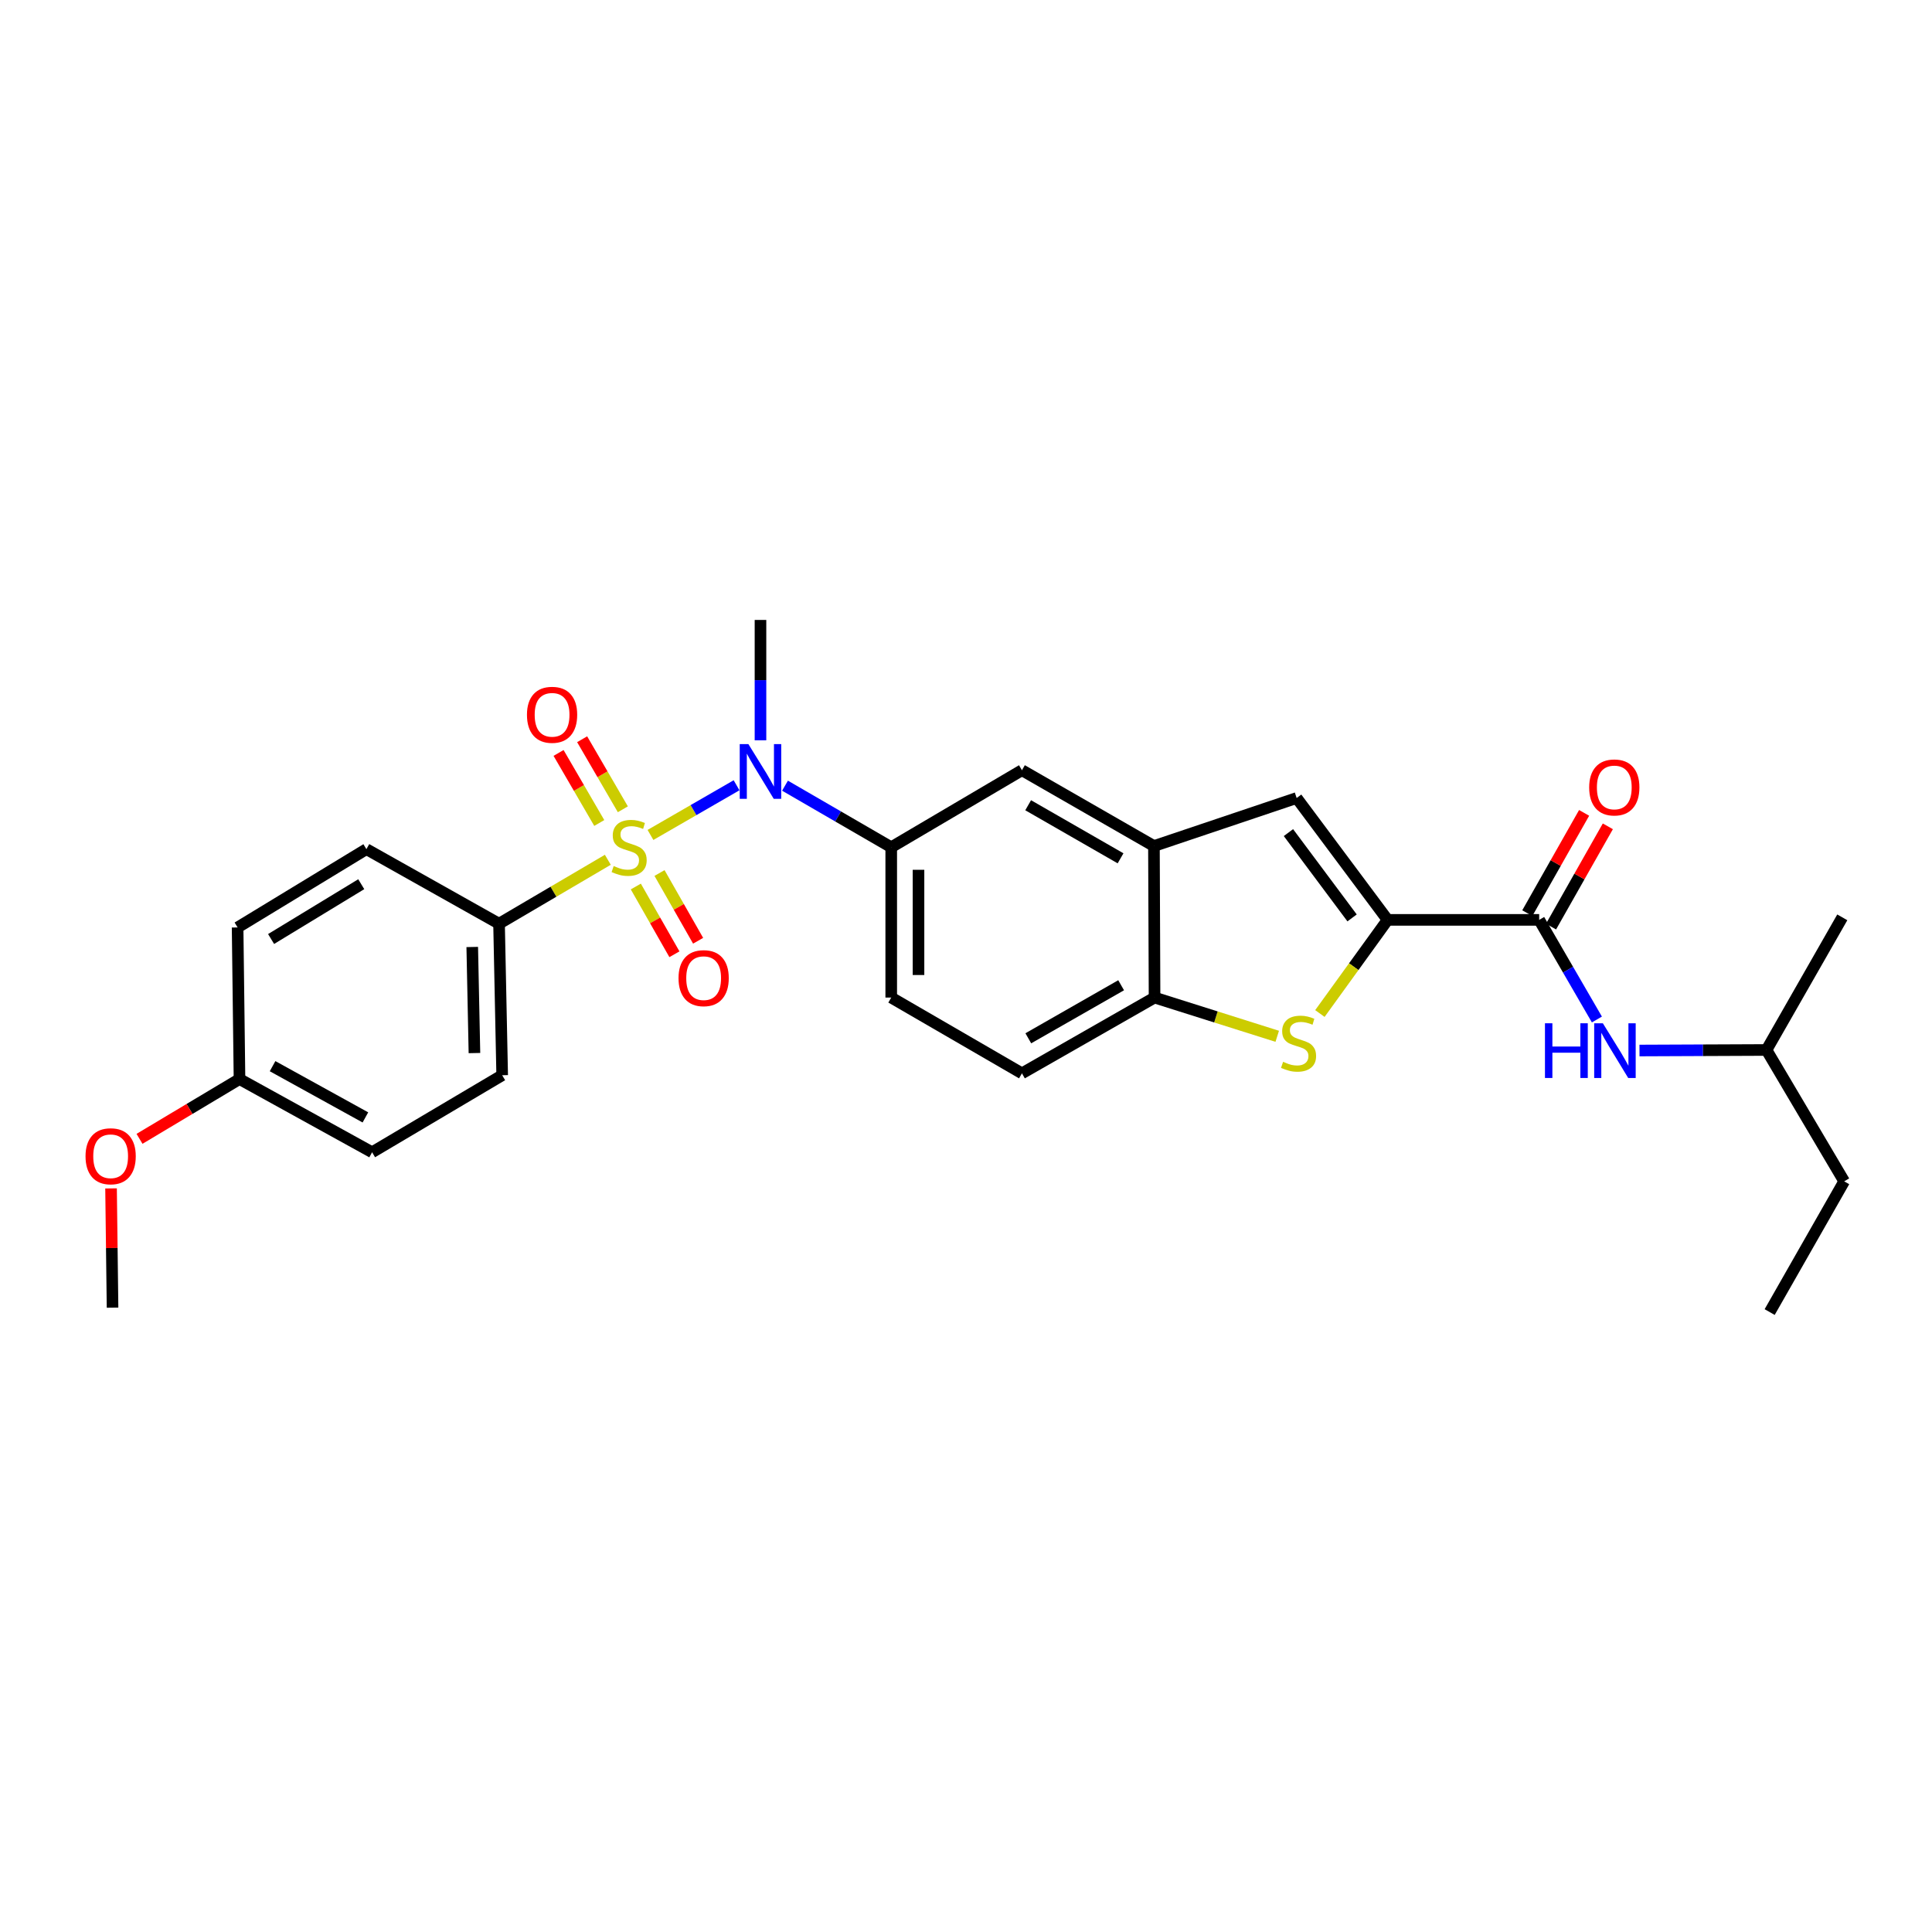 <?xml version='1.0' encoding='iso-8859-1'?>
<svg version='1.1' baseProfile='full'
              xmlns='http://www.w3.org/2000/svg'
                      xmlns:rdkit='http://www.rdkit.org/xml'
                      xmlns:xlink='http://www.w3.org/1999/xlink'
                  xml:space='preserve'
width='1000px' height='1000px' viewBox='0 0 1000 1000'>
<!-- END OF HEADER -->
<rect style='opacity:1.0;fill:#FFFFFF;stroke:none' width='1000' height='1000' x='0' y='0'> </rect>
<path class='bond-1' d='M 336.684,432.164 L 358.962,419.309' style='fill:none;fill-rule:evenodd;stroke:#CCCC00;stroke-width:6px;stroke-linecap:butt;stroke-linejoin:miter;stroke-opacity:1' />
<path class='bond-1' d='M 358.962,419.309 L 381.24,406.453' style='fill:none;fill-rule:evenodd;stroke:#0000FF;stroke-width:6px;stroke-linecap:butt;stroke-linejoin:miter;stroke-opacity:1' />
<path class='bond-8' d='M 314.61,445.019 L 286.457,461.561' style='fill:none;fill-rule:evenodd;stroke:#CCCC00;stroke-width:6px;stroke-linecap:butt;stroke-linejoin:miter;stroke-opacity:1' />
<path class='bond-8' d='M 286.457,461.561 L 258.304,478.103' style='fill:none;fill-rule:evenodd;stroke:#000000;stroke-width:6px;stroke-linecap:butt;stroke-linejoin:miter;stroke-opacity:1' />
<path class='bond-10' d='M 322.386,418.885 L 311.852,400.757' style='fill:none;fill-rule:evenodd;stroke:#CCCC00;stroke-width:6px;stroke-linecap:butt;stroke-linejoin:miter;stroke-opacity:1' />
<path class='bond-10' d='M 311.852,400.757 L 301.317,382.629' style='fill:none;fill-rule:evenodd;stroke:#FF0000;stroke-width:6px;stroke-linecap:butt;stroke-linejoin:miter;stroke-opacity:1' />
<path class='bond-10' d='M 310.181,425.978 L 299.646,407.85' style='fill:none;fill-rule:evenodd;stroke:#CCCC00;stroke-width:6px;stroke-linecap:butt;stroke-linejoin:miter;stroke-opacity:1' />
<path class='bond-10' d='M 299.646,407.85 L 289.111,389.722' style='fill:none;fill-rule:evenodd;stroke:#FF0000;stroke-width:6px;stroke-linecap:butt;stroke-linejoin:miter;stroke-opacity:1' />
<path class='bond-11' d='M 329.098,458.858 L 339.088,476.391' style='fill:none;fill-rule:evenodd;stroke:#CCCC00;stroke-width:6px;stroke-linecap:butt;stroke-linejoin:miter;stroke-opacity:1' />
<path class='bond-11' d='M 339.088,476.391 L 349.079,493.923' style='fill:none;fill-rule:evenodd;stroke:#FF0000;stroke-width:6px;stroke-linecap:butt;stroke-linejoin:miter;stroke-opacity:1' />
<path class='bond-11' d='M 341.364,451.869 L 351.354,469.401' style='fill:none;fill-rule:evenodd;stroke:#CCCC00;stroke-width:6px;stroke-linecap:butt;stroke-linejoin:miter;stroke-opacity:1' />
<path class='bond-11' d='M 351.354,469.401 L 361.344,486.934' style='fill:none;fill-rule:evenodd;stroke:#FF0000;stroke-width:6px;stroke-linecap:butt;stroke-linejoin:miter;stroke-opacity:1' />
<path class='bond-0' d='M 718.212,476.127 L 671.147,413.047' style='fill:none;fill-rule:evenodd;stroke:#000000;stroke-width:6px;stroke-linecap:butt;stroke-linejoin:miter;stroke-opacity:1' />
<path class='bond-0' d='M 699.837,475.107 L 666.892,430.951' style='fill:none;fill-rule:evenodd;stroke:#000000;stroke-width:6px;stroke-linecap:butt;stroke-linejoin:miter;stroke-opacity:1' />
<path class='bond-3' d='M 718.212,476.127 L 796.671,476.127' style='fill:none;fill-rule:evenodd;stroke:#000000;stroke-width:6px;stroke-linecap:butt;stroke-linejoin:miter;stroke-opacity:1' />
<path class='bond-30' d='M 718.212,476.127 L 700.693,500.36' style='fill:none;fill-rule:evenodd;stroke:#000000;stroke-width:6px;stroke-linecap:butt;stroke-linejoin:miter;stroke-opacity:1' />
<path class='bond-30' d='M 700.693,500.36 L 683.174,524.593' style='fill:none;fill-rule:evenodd;stroke:#CCCC00;stroke-width:6px;stroke-linecap:butt;stroke-linejoin:miter;stroke-opacity:1' />
<path class='bond-6' d='M 406.319,406.666 L 433.809,422.601' style='fill:none;fill-rule:evenodd;stroke:#0000FF;stroke-width:6px;stroke-linecap:butt;stroke-linejoin:miter;stroke-opacity:1' />
<path class='bond-6' d='M 433.809,422.601 L 461.298,438.536' style='fill:none;fill-rule:evenodd;stroke:#000000;stroke-width:6px;stroke-linecap:butt;stroke-linejoin:miter;stroke-opacity:1' />
<path class='bond-21' d='M 393.623,383.186 L 393.623,352.033' style='fill:none;fill-rule:evenodd;stroke:#0000FF;stroke-width:6px;stroke-linecap:butt;stroke-linejoin:miter;stroke-opacity:1' />
<path class='bond-21' d='M 393.623,352.033 L 393.623,320.879' style='fill:none;fill-rule:evenodd;stroke:#000000;stroke-width:6px;stroke-linecap:butt;stroke-linejoin:miter;stroke-opacity:1' />
<path class='bond-2' d='M 661.094,536.388 L 629.346,526.362' style='fill:none;fill-rule:evenodd;stroke:#CCCC00;stroke-width:6px;stroke-linecap:butt;stroke-linejoin:miter;stroke-opacity:1' />
<path class='bond-2' d='M 629.346,526.362 L 597.598,516.336' style='fill:none;fill-rule:evenodd;stroke:#000000;stroke-width:6px;stroke-linecap:butt;stroke-linejoin:miter;stroke-opacity:1' />
<path class='bond-12' d='M 796.671,476.127 L 811.612,501.906' style='fill:none;fill-rule:evenodd;stroke:#000000;stroke-width:6px;stroke-linecap:butt;stroke-linejoin:miter;stroke-opacity:1' />
<path class='bond-12' d='M 811.612,501.906 L 826.552,527.686' style='fill:none;fill-rule:evenodd;stroke:#0000FF;stroke-width:6px;stroke-linecap:butt;stroke-linejoin:miter;stroke-opacity:1' />
<path class='bond-13' d='M 802.812,479.606 L 817.514,453.656' style='fill:none;fill-rule:evenodd;stroke:#000000;stroke-width:6px;stroke-linecap:butt;stroke-linejoin:miter;stroke-opacity:1' />
<path class='bond-13' d='M 817.514,453.656 L 832.217,427.706' style='fill:none;fill-rule:evenodd;stroke:#FF0000;stroke-width:6px;stroke-linecap:butt;stroke-linejoin:miter;stroke-opacity:1' />
<path class='bond-13' d='M 790.529,472.647 L 805.232,446.697' style='fill:none;fill-rule:evenodd;stroke:#000000;stroke-width:6px;stroke-linecap:butt;stroke-linejoin:miter;stroke-opacity:1' />
<path class='bond-13' d='M 805.232,446.697 L 819.934,420.747' style='fill:none;fill-rule:evenodd;stroke:#FF0000;stroke-width:6px;stroke-linecap:butt;stroke-linejoin:miter;stroke-opacity:1' />
<path class='bond-4' d='M 671.147,413.047 L 597.276,437.909' style='fill:none;fill-rule:evenodd;stroke:#000000;stroke-width:6px;stroke-linecap:butt;stroke-linejoin:miter;stroke-opacity:1' />
<path class='bond-5' d='M 597.276,437.909 L 528.958,398.664' style='fill:none;fill-rule:evenodd;stroke:#000000;stroke-width:6px;stroke-linecap:butt;stroke-linejoin:miter;stroke-opacity:1' />
<path class='bond-5' d='M 579.997,444.263 L 532.174,416.791' style='fill:none;fill-rule:evenodd;stroke:#000000;stroke-width:6px;stroke-linecap:butt;stroke-linejoin:miter;stroke-opacity:1' />
<path class='bond-29' d='M 597.276,437.909 L 597.598,516.336' style='fill:none;fill-rule:evenodd;stroke:#000000;stroke-width:6px;stroke-linecap:butt;stroke-linejoin:miter;stroke-opacity:1' />
<path class='bond-9' d='M 461.298,438.536 L 528.958,398.664' style='fill:none;fill-rule:evenodd;stroke:#000000;stroke-width:6px;stroke-linecap:butt;stroke-linejoin:miter;stroke-opacity:1' />
<path class='bond-14' d='M 461.298,438.536 L 461.298,516.336' style='fill:none;fill-rule:evenodd;stroke:#000000;stroke-width:6px;stroke-linecap:butt;stroke-linejoin:miter;stroke-opacity:1' />
<path class='bond-14' d='M 475.415,450.206 L 475.415,504.666' style='fill:none;fill-rule:evenodd;stroke:#000000;stroke-width:6px;stroke-linecap:butt;stroke-linejoin:miter;stroke-opacity:1' />
<path class='bond-7' d='M 597.598,516.336 L 528.958,555.558' style='fill:none;fill-rule:evenodd;stroke:#000000;stroke-width:6px;stroke-linecap:butt;stroke-linejoin:miter;stroke-opacity:1' />
<path class='bond-7' d='M 580.298,509.963 L 532.25,537.418' style='fill:none;fill-rule:evenodd;stroke:#000000;stroke-width:6px;stroke-linecap:butt;stroke-linejoin:miter;stroke-opacity:1' />
<path class='bond-16' d='M 258.304,478.103 L 259.928,556.538' style='fill:none;fill-rule:evenodd;stroke:#000000;stroke-width:6px;stroke-linecap:butt;stroke-linejoin:miter;stroke-opacity:1' />
<path class='bond-16' d='M 244.434,490.16 L 245.57,545.065' style='fill:none;fill-rule:evenodd;stroke:#000000;stroke-width:6px;stroke-linecap:butt;stroke-linejoin:miter;stroke-opacity:1' />
<path class='bond-17' d='M 258.304,478.103 L 189.649,439.517' style='fill:none;fill-rule:evenodd;stroke:#000000;stroke-width:6px;stroke-linecap:butt;stroke-linejoin:miter;stroke-opacity:1' />
<path class='bond-22' d='M 848.593,543.747 L 881.465,543.606' style='fill:none;fill-rule:evenodd;stroke:#0000FF;stroke-width:6px;stroke-linecap:butt;stroke-linejoin:miter;stroke-opacity:1' />
<path class='bond-22' d='M 881.465,543.606 L 914.336,543.465' style='fill:none;fill-rule:evenodd;stroke:#000000;stroke-width:6px;stroke-linecap:butt;stroke-linejoin:miter;stroke-opacity:1' />
<path class='bond-15' d='M 461.298,516.336 L 528.958,555.558' style='fill:none;fill-rule:evenodd;stroke:#000000;stroke-width:6px;stroke-linecap:butt;stroke-linejoin:miter;stroke-opacity:1' />
<path class='bond-20' d='M 259.928,556.538 L 192.605,596.411' style='fill:none;fill-rule:evenodd;stroke:#000000;stroke-width:6px;stroke-linecap:butt;stroke-linejoin:miter;stroke-opacity:1' />
<path class='bond-19' d='M 189.649,439.517 L 122.985,480.048' style='fill:none;fill-rule:evenodd;stroke:#000000;stroke-width:6px;stroke-linecap:butt;stroke-linejoin:miter;stroke-opacity:1' />
<path class='bond-19' d='M 186.983,457.659 L 140.319,486.031' style='fill:none;fill-rule:evenodd;stroke:#000000;stroke-width:6px;stroke-linecap:butt;stroke-linejoin:miter;stroke-opacity:1' />
<path class='bond-18' d='M 123.966,558.523 L 122.985,480.048' style='fill:none;fill-rule:evenodd;stroke:#000000;stroke-width:6px;stroke-linecap:butt;stroke-linejoin:miter;stroke-opacity:1' />
<path class='bond-23' d='M 123.966,558.523 L 98.09,573.992' style='fill:none;fill-rule:evenodd;stroke:#000000;stroke-width:6px;stroke-linecap:butt;stroke-linejoin:miter;stroke-opacity:1' />
<path class='bond-23' d='M 98.09,573.992 L 72.213,589.462' style='fill:none;fill-rule:evenodd;stroke:#FF0000;stroke-width:6px;stroke-linecap:butt;stroke-linejoin:miter;stroke-opacity:1' />
<path class='bond-28' d='M 123.966,558.523 L 192.605,596.411' style='fill:none;fill-rule:evenodd;stroke:#000000;stroke-width:6px;stroke-linecap:butt;stroke-linejoin:miter;stroke-opacity:1' />
<path class='bond-28' d='M 141.084,551.847 L 189.132,578.369' style='fill:none;fill-rule:evenodd;stroke:#000000;stroke-width:6px;stroke-linecap:butt;stroke-linejoin:miter;stroke-opacity:1' />
<path class='bond-25' d='M 914.336,543.465 L 954.545,611.461' style='fill:none;fill-rule:evenodd;stroke:#000000;stroke-width:6px;stroke-linecap:butt;stroke-linejoin:miter;stroke-opacity:1' />
<path class='bond-26' d='M 914.336,543.465 L 953.565,474.817' style='fill:none;fill-rule:evenodd;stroke:#000000;stroke-width:6px;stroke-linecap:butt;stroke-linejoin:miter;stroke-opacity:1' />
<path class='bond-24' d='M 57.48,615.117 L 57.865,645.982' style='fill:none;fill-rule:evenodd;stroke:#FF0000;stroke-width:6px;stroke-linecap:butt;stroke-linejoin:miter;stroke-opacity:1' />
<path class='bond-24' d='M 57.865,645.982 L 58.251,676.846' style='fill:none;fill-rule:evenodd;stroke:#000000;stroke-width:6px;stroke-linecap:butt;stroke-linejoin:miter;stroke-opacity:1' />
<path class='bond-27' d='M 954.545,611.461 L 915.975,679.121' style='fill:none;fill-rule:evenodd;stroke:#000000;stroke-width:6px;stroke-linecap:butt;stroke-linejoin:miter;stroke-opacity:1' />
<path  class='atom-0' d='M 317.642 448.256
Q 317.962 448.376, 319.282 448.936
Q 320.602 449.496, 322.042 449.856
Q 323.522 450.176, 324.962 450.176
Q 327.642 450.176, 329.202 448.896
Q 330.762 447.576, 330.762 445.296
Q 330.762 443.736, 329.962 442.776
Q 329.202 441.816, 328.002 441.296
Q 326.802 440.776, 324.802 440.176
Q 322.282 439.416, 320.762 438.696
Q 319.282 437.976, 318.202 436.456
Q 317.162 434.936, 317.162 432.376
Q 317.162 428.816, 319.562 426.616
Q 322.002 424.416, 326.802 424.416
Q 330.082 424.416, 333.802 425.976
L 332.882 429.056
Q 329.482 427.656, 326.922 427.656
Q 324.162 427.656, 322.642 428.816
Q 321.122 429.936, 321.162 431.896
Q 321.162 433.416, 321.922 434.336
Q 322.722 435.256, 323.842 435.776
Q 325.002 436.296, 326.922 436.896
Q 329.482 437.696, 331.002 438.496
Q 332.522 439.296, 333.602 440.936
Q 334.722 442.536, 334.722 445.296
Q 334.722 449.216, 332.082 451.336
Q 329.482 453.416, 325.122 453.416
Q 322.602 453.416, 320.682 452.856
Q 318.802 452.336, 316.562 451.416
L 317.642 448.256
' fill='#CCCC00'/>
<path  class='atom-2' d='M 387.363 385.147
L 396.643 400.147
Q 397.563 401.627, 399.043 404.307
Q 400.523 406.987, 400.603 407.147
L 400.603 385.147
L 404.363 385.147
L 404.363 413.467
L 400.483 413.467
L 390.523 397.067
Q 389.363 395.147, 388.123 392.947
Q 386.923 390.747, 386.563 390.067
L 386.563 413.467
L 382.883 413.467
L 382.883 385.147
L 387.363 385.147
' fill='#0000FF'/>
<path  class='atom-3' d='M 664.128 549.593
Q 664.448 549.713, 665.768 550.273
Q 667.088 550.833, 668.528 551.193
Q 670.008 551.513, 671.448 551.513
Q 674.128 551.513, 675.688 550.233
Q 677.248 548.913, 677.248 546.633
Q 677.248 545.073, 676.448 544.113
Q 675.688 543.153, 674.488 542.633
Q 673.288 542.113, 671.288 541.513
Q 668.768 540.753, 667.248 540.033
Q 665.768 539.313, 664.688 537.793
Q 663.648 536.273, 663.648 533.713
Q 663.648 530.153, 666.048 527.953
Q 668.488 525.753, 673.288 525.753
Q 676.568 525.753, 680.288 527.313
L 679.368 530.393
Q 675.968 528.993, 673.408 528.993
Q 670.648 528.993, 669.128 530.153
Q 667.608 531.273, 667.648 533.233
Q 667.648 534.753, 668.408 535.673
Q 669.208 536.593, 670.328 537.113
Q 671.488 537.633, 673.408 538.233
Q 675.968 539.033, 677.488 539.833
Q 679.008 540.633, 680.088 542.273
Q 681.208 543.873, 681.208 546.633
Q 681.208 550.553, 678.568 552.673
Q 675.968 554.753, 671.608 554.753
Q 669.088 554.753, 667.168 554.193
Q 665.288 553.673, 663.048 552.753
L 664.128 549.593
' fill='#CCCC00'/>
<path  class='atom-11' d='M 272.754 369.976
Q 272.754 363.176, 276.114 359.376
Q 279.474 355.576, 285.754 355.576
Q 292.034 355.576, 295.394 359.376
Q 298.754 363.176, 298.754 369.976
Q 298.754 376.856, 295.354 380.776
Q 291.954 384.656, 285.754 384.656
Q 279.514 384.656, 276.114 380.776
Q 272.754 376.896, 272.754 369.976
M 285.754 381.456
Q 290.074 381.456, 292.394 378.576
Q 294.754 375.656, 294.754 369.976
Q 294.754 364.416, 292.394 361.616
Q 290.074 358.776, 285.754 358.776
Q 281.434 358.776, 279.074 361.576
Q 276.754 364.376, 276.754 369.976
Q 276.754 375.696, 279.074 378.576
Q 281.434 381.456, 285.754 381.456
' fill='#FF0000'/>
<path  class='atom-12' d='M 351.205 506.291
Q 351.205 499.491, 354.565 495.691
Q 357.925 491.891, 364.205 491.891
Q 370.485 491.891, 373.845 495.691
Q 377.205 499.491, 377.205 506.291
Q 377.205 513.171, 373.805 517.091
Q 370.405 520.971, 364.205 520.971
Q 357.965 520.971, 354.565 517.091
Q 351.205 513.211, 351.205 506.291
M 364.205 517.771
Q 368.525 517.771, 370.845 514.891
Q 373.205 511.971, 373.205 506.291
Q 373.205 500.731, 370.845 497.931
Q 368.525 495.091, 364.205 495.091
Q 359.885 495.091, 357.525 497.891
Q 355.205 500.691, 355.205 506.291
Q 355.205 512.011, 357.525 514.891
Q 359.885 517.771, 364.205 517.771
' fill='#FF0000'/>
<path  class='atom-13' d='M 799.672 529.642
L 803.512 529.642
L 803.512 541.682
L 817.992 541.682
L 817.992 529.642
L 821.832 529.642
L 821.832 557.962
L 817.992 557.962
L 817.992 544.882
L 803.512 544.882
L 803.512 557.962
L 799.672 557.962
L 799.672 529.642
' fill='#0000FF'/>
<path  class='atom-13' d='M 829.632 529.642
L 838.912 544.642
Q 839.832 546.122, 841.312 548.802
Q 842.792 551.482, 842.872 551.642
L 842.872 529.642
L 846.632 529.642
L 846.632 557.962
L 842.752 557.962
L 832.792 541.562
Q 831.632 539.642, 830.392 537.442
Q 829.192 535.242, 828.832 534.562
L 828.832 557.962
L 825.152 557.962
L 825.152 529.642
L 829.632 529.642
' fill='#0000FF'/>
<path  class='atom-14' d='M 822.555 407.575
Q 822.555 400.775, 825.915 396.975
Q 829.275 393.175, 835.555 393.175
Q 841.835 393.175, 845.195 396.975
Q 848.555 400.775, 848.555 407.575
Q 848.555 414.455, 845.155 418.375
Q 841.755 422.255, 835.555 422.255
Q 829.315 422.255, 825.915 418.375
Q 822.555 414.495, 822.555 407.575
M 835.555 419.055
Q 839.875 419.055, 842.195 416.175
Q 844.555 413.255, 844.555 407.575
Q 844.555 402.015, 842.195 399.215
Q 839.875 396.375, 835.555 396.375
Q 831.235 396.375, 828.875 399.175
Q 826.555 401.975, 826.555 407.575
Q 826.555 413.295, 828.875 416.175
Q 831.235 419.055, 835.555 419.055
' fill='#FF0000'/>
<path  class='atom-24' d='M 44.271 598.475
Q 44.271 591.675, 47.631 587.875
Q 50.991 584.075, 57.271 584.075
Q 63.551 584.075, 66.911 587.875
Q 70.271 591.675, 70.271 598.475
Q 70.271 605.355, 66.871 609.275
Q 63.471 613.155, 57.271 613.155
Q 51.031 613.155, 47.631 609.275
Q 44.271 605.395, 44.271 598.475
M 57.271 609.955
Q 61.591 609.955, 63.911 607.075
Q 66.271 604.155, 66.271 598.475
Q 66.271 592.915, 63.911 590.115
Q 61.591 587.275, 57.271 587.275
Q 52.951 587.275, 50.591 590.075
Q 48.271 592.875, 48.271 598.475
Q 48.271 604.195, 50.591 607.075
Q 52.951 609.955, 57.271 609.955
' fill='#FF0000'/>
</svg>

